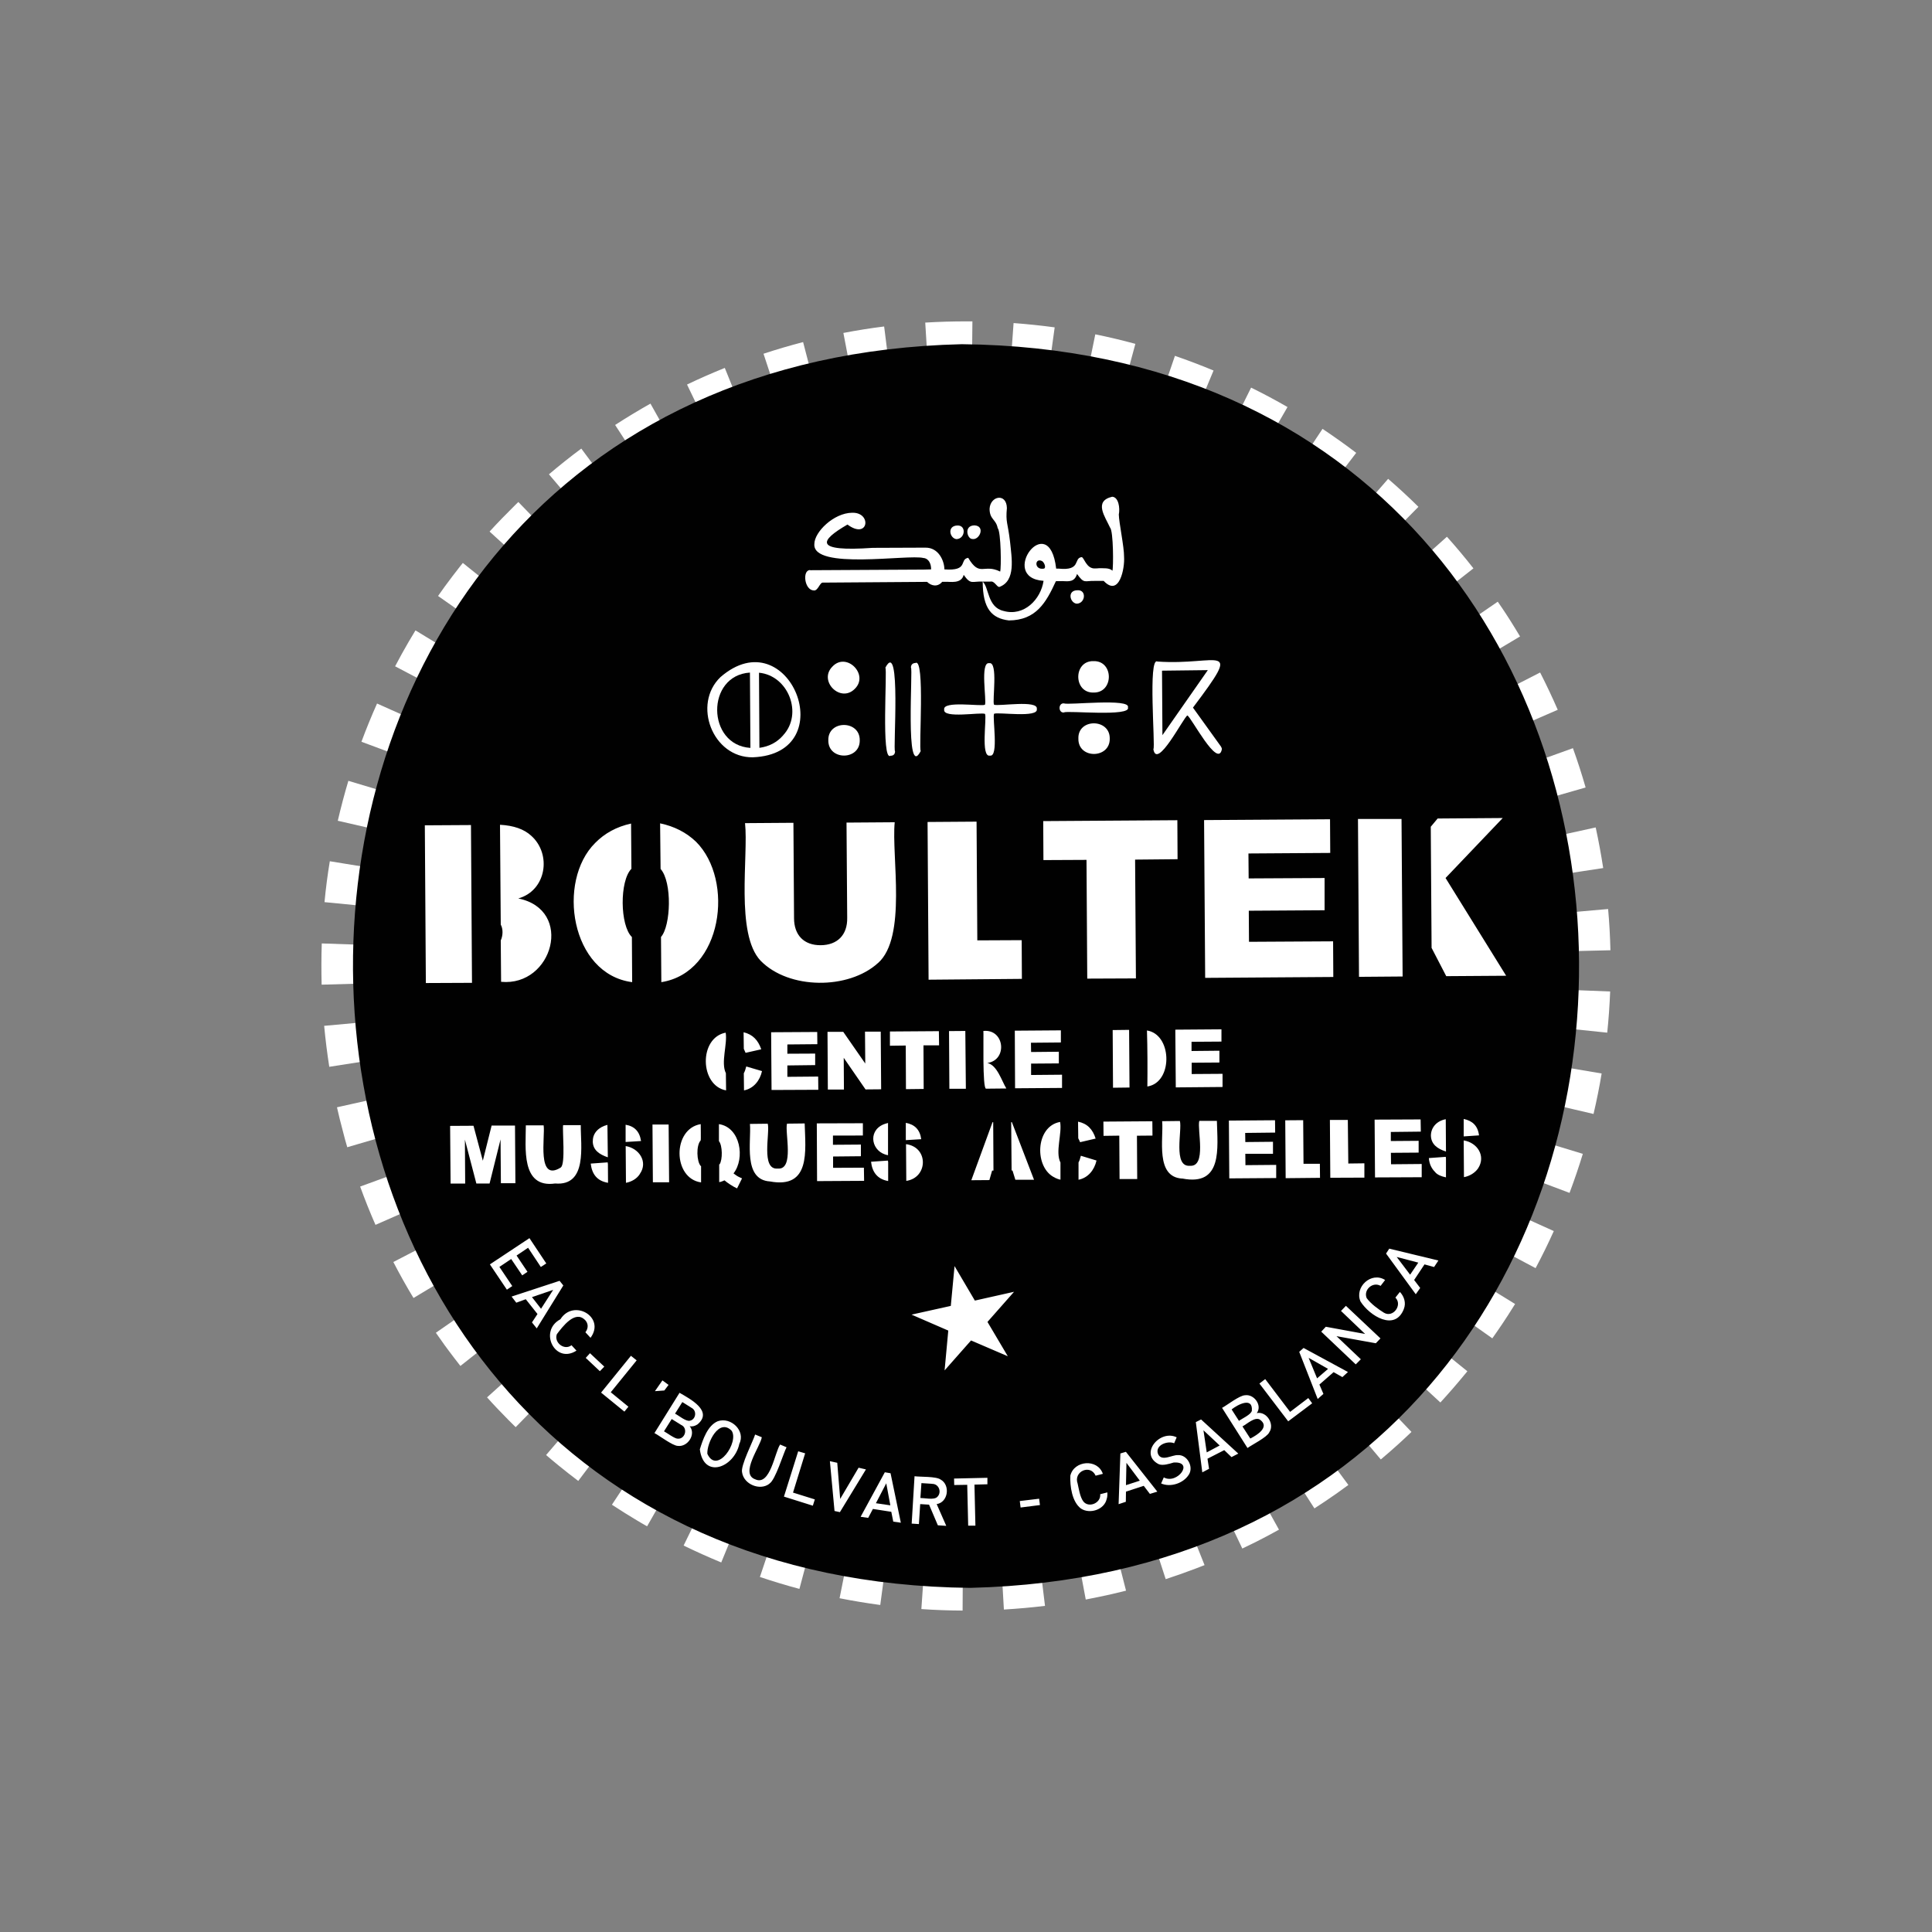 <?xml version="1.0" encoding="UTF-8"?>
<svg id="Layer_1" data-name="Layer 1" xmlns="http://www.w3.org/2000/svg" viewBox="0 0 283.46 283.46">
  <rect x="0" y="0" width="283.46" height="283.46" fill="#808080" stroke="none"/>
  <defs>
    <style>
      .cls-1 {
        fill: none;
      }

      .cls-2 {
        fill: #010101;
      }

      .cls-3 {
        fill: #fff;
      }
    </style>
  </defs>
  <path class="cls-3" d="M141.14,52.82c-116.88,2.73-115.65,176.63,1.19,177.82,116.86-2.78,115.66-176.66-1.19-177.82"/>
  <path class="cls-3" d="M141.8,47.15c-2.02,0-4.05.06-6.05.18l.31,5.04c1.9-.12,3.83-.18,5.74-.17v-5.05ZM129.72,47.9c-2,.25-4.01.57-5.98.95l.95,4.96c1.87-.36,3.77-.66,5.66-.9l-.63-5.01ZM117.83,50.19c-1.96.51-3.9,1.08-5.81,1.71l1.58,4.79c1.81-.6,3.65-1.14,5.5-1.62l-1.27-4.88ZM106.34,53.98c-1.88.76-3.73,1.57-5.54,2.44l2.19,4.55c1.71-.82,3.48-1.6,5.24-2.31l-1.89-4.68ZM95.43,59.22c-1.76.99-3.49,2.04-5.18,3.13l2.75,4.23c1.6-1.04,3.25-2.04,4.9-2.97l-2.47-4.4ZM85.28,65.82c-1.61,1.2-3.2,2.46-4.74,3.77l3.27,3.85c1.45-1.23,2.96-2.43,4.49-3.57l-3.01-4.05ZM76.05,73.65c-.16.16-.33.32-.49.48,0,0,0,0,0,0-1.27,1.25-2.52,2.54-3.73,3.86l3.73,3.4c1.28-1.41,2.63-2.79,4-4.11l-3.51-3.63ZM67.9,82.6c-.13.16-.26.33-.39.49-.76.97-1.52,1.96-2.25,2.96h0c-.33.46-.66.92-.99,1.39l4.13,2.9c1.09-1.56,2.25-3.1,3.44-4.59l-3.94-3.16ZM60.95,92.5c-.34.56-.67,1.11-.99,1.66-.69,1.18-1.35,2.38-1.99,3.6l4.47,2.35c.88-1.68,1.84-3.36,2.83-4.99l-4.31-2.63ZM55.32,103.22c-.82,1.84-1.59,3.72-2.29,5.61l4.73,1.76c.66-1.78,1.39-3.57,2.17-5.31l-4.61-2.06ZM51.11,114.57c-.58,1.94-1.09,3.88-1.55,5.85l4.92,1.13c.43-1.85.92-3.72,1.46-5.54l-4.83-1.45ZM48.39,126.36c-.33,1.99-.59,3.99-.78,6l5.02.49c.19-1.9.44-3.81.74-5.68l-4.98-.81ZM47.21,138.41c-.07,2.01-.07,4.04-.02,6.06l5.04-.14c-.05-1.91-.05-3.83.02-5.74l-5.04-.17ZM52.59,150.05l-5.03.46c.19,2.01.44,4.01.75,6.01l4.99-.78c-.29-1.88-.53-3.79-.71-5.69M54.37,161.36l-4.93,1.1c.13.6.27,1.19.42,1.78.24.97.49,1.93.75,2.89.11.4.22.79.34,1.19l4.84-1.42c-.53-1.83-1.02-3.69-1.43-5.55M57.58,172.36l-4.74,1.73c.69,1.9,1.44,3.77,2.25,5.62l4.62-2.03c-.76-1.74-1.48-3.53-2.13-5.32M62.19,182.84l-4.48,2.32c.93,1.79,1.91,3.56,2.96,5.28l4.32-2.6c-.98-1.63-1.92-3.31-2.8-5M68.1,192.66l-4.15,2.88c.38.55.77,1.1,1.16,1.64.02.03.04.06.06.09,0,0,0,0,0,0,.23.32.47.65.71.96h0c.55.73,1.1,1.46,1.67,2.18l3.96-3.13c-1.18-1.49-2.33-3.04-3.41-4.61M75.21,201.64l-3.75,3.38c1.03,1.15,2.1,2.27,3.19,3.37h0c.33.34.67.67,1.01,1l3.53-3.61c-1.36-1.33-2.7-2.72-3.97-4.14M83.41,209.65l-3.29,3.83c.62.53,1.25,1.06,1.89,1.58h0c.93.76,1.87,1.49,2.83,2.22l3.04-4.03c-1.52-1.15-3.02-2.36-4.46-3.6M92.56,216.56l-2.78,4.21c1.2.79,2.43,1.56,3.67,2.3.24.14.47.28.71.42h0c.26.15.52.3.78.45l2.5-4.38c-1.65-.94-3.3-1.95-4.88-3M102.51,222.23l-2.21,4.53c1.81.88,3.65,1.71,5.52,2.48l1.92-4.67c-1.76-.72-3.52-1.51-5.23-2.35M113.1,226.59l-1.61,4.78c1.91.64,3.84,1.23,5.8,1.75l1.3-4.88c-1.84-.49-3.68-1.05-5.49-1.66M124.17,229.54l-.99,4.95c1.97.39,3.96.72,5.97.99l.67-5c-1.89-.25-3.79-.57-5.65-.94M135.53,231.05l-.35,5.03c2,.14,4.02.21,6.05.22l.03-5.05c-1.91,0-3.84-.08-5.73-.21M152.71,230.6c-1.89.23-3.81.4-5.71.51l.29,5.04c2.01-.12,4.04-.3,6.03-.54l-.61-5.01ZM163.96,228.48c-1.84.47-3.72.89-5.59,1.24l.93,4.96c1.28-.24,2.54-.51,3.8-.79h0c.7-.16,1.41-.33,2.11-.51l-1.25-4.89ZM174.86,224.94c-1.77.7-3.58,1.36-5.39,1.95l1.56,4.8c1.48-.48,2.97-1.01,4.44-1.57.42-.16.84-.32,1.26-.49l-1.87-4.69ZM185.2,220.02c-1.66.92-3.38,1.81-5.1,2.62l2.17,4.56c.64-.31,1.27-.61,1.91-.93,1.17-.59,2.33-1.2,3.47-1.84l-2.45-4.41ZM194.84,213.82c-1.53,1.13-3.12,2.22-4.72,3.25l2.73,4.24c1.07-.69,2.14-1.41,3.18-2.14h0c.21-.14.42-.3.63-.45,0,0,0,0,0,0,.39-.28.78-.56,1.17-.85l-3-4.06ZM203.61,206.44c-1.38,1.32-2.81,2.6-4.27,3.83l3.25,3.86c.88-.74,1.75-1.5,2.6-2.27h0c.63-.58,1.28-1.17,1.9-1.77l-3.49-3.65ZM211.37,198.01c-1.2,1.48-2.46,2.94-3.75,4.34l3.71,3.42c1.23-1.34,2.43-2.72,3.58-4.12,0,0,0,0,0,0,.05-.06.1-.13.16-.19,0,0,0,0,0,0,.07-.09.14-.18.22-.27l-3.92-3.17ZM217.99,188.66c-1,1.62-2.06,3.23-3.16,4.78l4.12,2.92c.48-.67.95-1.36,1.41-2.04.05-.07.09-.14.14-.21.11-.16.21-.32.31-.47.31-.46.61-.93.9-1.4h0c.09-.15.18-.29.28-.44h0c.1-.16.2-.32.3-.48l-4.3-2.65ZM223.37,178.54c-.78,1.73-1.63,3.46-2.53,5.15l4.46,2.37c.95-1.78,1.84-3.59,2.67-5.44l-4.6-2.08ZM227.4,167.82c-.55,1.82-1.17,3.64-1.84,5.42l4.72,1.78c.71-1.89,1.36-3.8,1.95-5.73l-4.83-1.47ZM230.02,156.67c-.32,1.88-.7,3.77-1.13,5.62l4.91,1.15c.46-1.96.86-3.95,1.19-5.94l-4.98-.84ZM231.19,145.27c-.07,1.91-.21,3.83-.4,5.72l5.02.52c.21-2.01.35-4.02.43-6.04l-5.04-.2ZM235.95,133.37l-5.03.44c.17,1.89.27,3.82.32,5.73l5.04-.12c-.05-2.03-.16-4.05-.34-6.04M234.12,121.4l-4.93,1.08c.41,1.86.76,3.75,1.04,5.64l4.99-.76c-.31-2-.67-3.98-1.1-5.95M230.78,109.77l-4.75,1.71c.64,1.79,1.24,3.62,1.76,5.45l4.85-1.39c-.56-1.95-1.18-3.87-1.86-5.76ZM225.96,98.67l-4.49,2.3c.87,1.69,1.69,3.44,2.45,5.18l4.63-2.01c-.81-1.86-1.67-3.68-2.59-5.48ZM219.76,88.27l-4.16,2.86c1.08,1.57,2.12,3.19,3.09,4.83l4.33-2.58c-.47-.79-.96-1.58-1.45-2.36-.4-.63-.81-1.26-1.23-1.88h0s-.02-.03-.03-.04h0c-.18-.28-.37-.55-.56-.82M212.29,78.75l-3.76,3.36c1.27,1.42,2.51,2.9,3.68,4.39l3.97-3.11c-1.25-1.59-2.54-3.14-3.89-4.64h0ZM203.67,70.25l-3.31,3.81c1.44,1.25,2.85,2.56,4.21,3.89l3.54-3.59c-1.44-1.42-2.92-2.79-4.45-4.11ZM194.04,62.92l-2.79,4.2c1.58,1.05,3.15,2.17,4.67,3.33l3.06-4.01c-1.61-1.22-3.25-2.39-4.93-3.51M183.56,56.87l-2.24,4.52c1.71.84,3.41,1.75,5.06,2.7l2.52-4.37c-1.75-1.01-3.53-1.96-5.34-2.85ZM172.38,52.22l-1.63,4.77c1.8.62,3.6,1.3,5.36,2.03l1.94-4.66c-1.86-.77-3.74-1.49-5.66-2.15ZM160.7,49.05l-1.01,4.95c1.86.38,3.74.82,5.57,1.32l1.32-4.87c-1.94-.53-3.9-.99-5.89-1.4ZM148.71,47.4l-.36,5.03c1.9.14,3.82.34,5.7.6l.69-5c-1.99-.27-4-.48-6.02-.63ZM141.8,47.15v5.05c.27,0,.54,0,.82,0l.05-5.05c-.29,0-.57,0-.86,0"/>
  <path class="cls-2" d="M152.91,82.33c-1.12-.58-1.22,1.34.23,1.1.35-.04.17-.8-.23-1.1"/>
  <path class="cls-2" d="M136.74,217.7l-1.55-.1-.15,2.18c.6,0,1.97.32,2.45-.13.73-.65.3-1.97-.76-1.94"/>
  <polygon class="cls-2" points="165.27 214.63 165.2 217.9 167.23 217.24 165.27 214.63"/>
  <path class="cls-2" d="M183.67,206.98c.17-2.09-2.09-.9-2.97-.19l1.08,1.68c.44-.35,1.76-.9,1.89-1.49"/>
  <polygon class="cls-2" points="128.51 220.55 130.63 220.86 130.03 217.63 128.51 220.55"/>
  <polygon class="cls-2" points="178.95 212.08 176.57 209.85 177.05 213.09 178.95 212.08"/>
  <path class="cls-2" d="M107.33,209.9c-1.85-1.86-3.63,1.78-3.55,3.4,1.43,3.11,4.72-1.79,3.55-3.4"/>
  <path class="cls-2" d="M114.9,107.88c2.95-3.17.76-8.77-3.54-9.18l.06,11.02c1.42-.19,2.58-.8,3.49-1.84"/>
  <path class="cls-2" d="M110.1,109.73l-.07-11.05c-6.48.41-6.36,10.65.07,11.05"/>
  <polygon class="cls-2" points="79.38 192.02 81.16 189.25 78.05 190.31 79.38 192.02"/>
  <path class="cls-2" d="M184.83,208.27c-.76-.42-1.91.69-2.54,1.01l1.15,1.78c.98-.5,2.96-1.7,1.39-2.79"/>
  <path class="cls-2" d="M101.42,206.53l-1.31-.82-1.07,1.7c.5.24,1.59,1.17,2.16,1.04.91-.16,1.11-1.51.21-1.92"/>
  <path class="cls-2" d="M99.95,209.07l-1.4-.87-1.13,1.8c.39.2,1.57,1.09,2.01,1.08,1.08.1,1.55-1.52.53-2.01"/>
  <polygon class="cls-2" points="194.85 200.84 192 199.22 193.24 202.23 194.85 200.84"/>
  <polygon class="cls-2" points="177.21 98.32 170.49 98.4 170.55 107.86 177.21 98.32"/>
  <polygon class="cls-2" points="208.09 185.25 204.92 184.42 206.89 187.02 208.09 185.25"/>
  <path class="cls-2" d="M141.12,50.5c-119.94,2.81-118.68,181.25,1.23,182.47,119.92-2.85,118.69-181.28-1.23-182.47M208.43,164.24l.03,1.79-4.4.05v1.33l4.08-.03v1.73s-4.07.03-4.07.03l.02,1.68,4.5-.04v1.94s-6.85.03-6.85.03l-.06-8.48,6.75-.03ZM205.63,120.15l.16,23.12-6.4.05-.15-23.16h6.4ZM197.82,170.71l2.36-.03v2.1s-5,.02-5,.02l-.06-8.48h2.63s.07,6.39.07,6.39ZM195.17,125.14l-12,.08.03,3.66,11.14-.06v4.73s-11.12.07-11.12.07l.03,4.56,12.34-.07.03,5.23-18.8.13-.16-23.15,18.48-.12.03,4.94ZM193.66,172.81l-5.03.05-.06-8.49,2.63-.02.05,6.4h2.4s.02,2.06.02,2.06ZM182.71,167.56l4.06-.04v1.76s-4.06,0-4.06,0l.02,1.67,4.51-.04v1.93s-6.88.05-6.88.05l-.06-8.48,6.77-.05.02,1.81-4.4.05.02,1.33ZM166.85,172.99h-2.59s-.04-6.37-.04-6.37l-2.31.03-.02-2.09,7.18-.05.02,2.1-2.28.02.04,6.37ZM163.24,151.13l2.42-.03.06,8.46-2.42.03-.05-8.46ZM168.73,159.32c-.17.03-.28.08-.39.09.03-2.5.02-5.7-.06-8.22,3.61.56,3.82,7.16.45,8.13M166.54,126.12l.12,17.43-7.14.03-.11-17.42-6.32.03-.03-5.72,19.68-.13.03,5.72-6.22.06ZM158.18,164.57c1.35.28,2.14,1.11,2.57,2.48l-2.28.53c-.1-.24-.19-.43-.27-.57-.01,0,0-.01,0-.01l-.03-2.42ZM158.58,169.57l2.3.7c-.32,1.39-1.23,2.54-2.64,2.82v-2.54c.13-.23.25-.57.34-.97M144.68,159.73c-.57.09-.34-8.16-.4-8.47,3.12-.32,3.59,4.28.58,4.7,1.45.3,2.12,2.67,2.79,3.74l-2.97.03ZM145.77,171.75h-.21s-.4,1.39-.4,1.39l-2.65.02,3.11-8.51h.1l.04,7.1ZM136.24,143.74l-.15-23.14,7.19-.05.11,17.42,6.51-.03.03,5.68-13.68.12ZM141.71,159.74h-2.42s-.05-8.46-.05-8.46l2.39-.02.08,8.48ZM145.85,104.71c-.27.57.72,6.4-.6,6.15-1.41.32-.44-5.56-.73-6.12-.6-.28-6.22.73-5.99-.63-.25-1.35,5.41-.43,5.98-.71.28-.6-.76-6.34.63-6.1,1.34-.26.42,5.53.7,6.09.59.28,6.53-.75,6.28.63.29,1.36-5.71.42-6.26.7ZM148.02,91.03c-2.51-.31-3.83-1.71-3.84-5.69.94.83.67,3.76,3.07,4.3,2.98.84,5.45-1.68,5.86-4.42-6.78-.45.82-10.72,1.85-1.79.1,0,.24,0,.39,0h0c3.33.34,2.11-1.53,3.34-1.69.37,0,.68,1.76,2.01,1.66h0c.1,0,.54-.02.53-.03h0c.58.02,1.55-.1,1.98.37.16-.43.16-5.86-.35-6.34-.7-1.56-2.45-3.87.32-4.52.95.06,1.16,1.67.97,2.61.02,1.18.79,4.76.77,6.21.12,1.67-.69,5.96-2.99,3.53,0,0-1.23,0-1.23,0h0c-1.62-.05-1.59.49-2.68-1.02-.36,1.19-1.18,1.1-2.16,1.05h0s-.77.01-.94.01c-1.44,3.13-2.89,5.73-6.91,5.76M169.23,109.9c.3-.36-.83-13.59.59-12.84,8.99.63,12.67-3.15,5.21,6.76l4.1,5.7c.09.14.14.27.14.41-.57,2.92-4.53-4.76-5.06-4.96-.55.26-4.48,8.07-4.99,4.94M156.13,104.53c-.88.14-.91-1.44,0-1.33.49.29,9.81-.8,9.36.59.51,1.4-8.9.44-9.36.73ZM162.82,108.35c.07,2.99-4.65,3.05-4.6.03-.12-3.01,4.63-2.99,4.6-.03M157.96,88.57c-.97-.1-1.45-1.96.13-1.97,1.38-.08,1.16,1.96-.13,1.97M160.43,97c3-.09,3.01,4.65.03,4.61-3,.09-3.01-4.68-.03-4.61M179.21,151.01v1.81l-4.39.03v1.35s4.09-.04,4.09-.04v1.73s-4.07.03-4.07.03v1.66l4.53-.03v1.93s-6.86.06-6.86.06l-.07-8.47,6.77-.05ZM142.95,77.08c1.67.07.78,2.21-.3,2-.74,0-1.28-1.95.3-2M140.44,77.1c1.4-.07,1.17,1.98-.12,2-.99-.13-1.4-1.93.12-2M118.86,83.66c.63,0,16.63-.09,16.63-.09l1.12-.03c0-1.29-.72-1.66-1.12-1.67-2.19-.58-16.29,1.81-16.01-2.05,0-1.76,2.84-4.56,5.54-4.59,2.94-.09,2.42,4.03-.68,1.73-4.09,2.37-5.04,4.03,3.71,3.42,0,0,7.73-.03,7.73-.03,1.97-.02,2.78,2,2.78,3.19,3.63.27,2.13-1.46,3.49-1.7,1.72,2.9,2.25.81,4.69,2.02.18-.45.13-5.88-.36-6.38-.26-1.33-1.18-1.24-1.19-2.82.09-1.91,2.49-2.38,2.54-.12-.2,2.16.13,2.08.46,4.92.24,2.41.89,5.78-1.58,6.66-.34,0-.67-.79-1.15-.8-.14.03-1.24.01-1.24.01h0c-1.63-.08-1.76.53-2.83-.99-.33,1.38-2.04.98-2.69,1.02h0c-.22,0-.43,0-.46,0-.63.76-1.53.67-2.22.01,0,0-11.37.08-15.33.11-.4,0-.69,1.23-1.28,1.15-1.41-.03-1.72-3-.56-2.99M135.09,110.19c-2.34,4.5-1.11-12.35-1.44-12.24.01-.44.24-.66.67-.68,1.43-.81.45,12.62.77,12.92ZM123.8,159.86h-2.34s-.05-8.47-.05-8.47h2.31l3.23,4.65-.04-4.68h2.31l.06,8.46-2.29.02-3.2-4.64.03,4.67ZM129.6,164.98c.14-.06.37-.14.69-.22v4.73c-2.4-.41-3.06-3.49-.69-4.51M130.27,170.29c.01.11.03.16.04.21v2.78c-1.59-.28-2.34-1.31-2.51-2.83l2.47-.17ZM128.82,141.29c-4.31,3.93-13.08,3.92-17.23-.34-3.72-3.93-1.76-15.4-2.28-20.18l7.1-.05.09,13.98c0,2.5,1.45,4,3.92,3.98,2.42-.02,3.93-1.49,3.88-4.02,0,0-.1-13.97-.1-13.97l7.07-.05c-.49,4.99,1.83,16.87-2.45,20.66M109.49,156.47l2.31.68c-.3,1.39-1.24,2.56-2.64,2.83l-.03-2.51c.15-.27.26-.6.36-1M109.13,153.89l-.03-2.44c1.35.33,2.12,1.15,2.59,2.5l-2.3.52c-.11-.25-.2-.44-.26-.59M112.64,164.87c.37,1.29-1.06,6.82,1.47,6.58,2.48.22,1.01-5.34,1.36-6.59l2.59-.03c.11,4,.91,9.62-5.09,8.51-3.99-.25-2.72-5.87-2.94-8.44l2.6-.03ZM113.2,159.92l-.06-8.47,6.76-.04.02,1.79-4.4.04v1.36s4.08-.02,4.08-.02v1.69s-4.08.05-4.08.05v1.67s4.52-.04,4.52-.04l.02,1.94-6.88.03ZM125.42,101.06c-2.1,2.14-5.39-1.15-3.29-3.26,2.06-2.2,5.41,1.18,3.29,3.26M126.14,108.6c.06,3-4.65,3.01-4.61.02-.08-3,4.64-3,4.61-.02M129.9,97.96c2.36-4.48,1.09,12.35,1.42,12.25,0,.44-.23.68-.67.67-1.39.91-.45-12.68-.75-12.92ZM105.71,99.34c10.04-8.69,18.04,11.26,4.73,11.77-5.88.07-8.89-7.78-4.73-11.77M106.5,157.46l.03,2.52c-3.88-.7-4.03-7.72-.06-8.47.28,1.7-.74,4.38.03,5.95M102.12,123.5c5.66,5.65,3.91,19.18-5.09,20.6l-.05-6.63c1.45-1.63,1.66-8.06-.06-9.98l-.07-6.69c2.1.44,3.86,1.35,5.27,2.7M102.82,171.07s.02.03.03.03c0,0,0,0,.01,0v2.38c-4.18-.58-4.23-7.87-.05-8.55-.02.02.06,2.45-.02,2.41-.67.72-.58,3.11.03,3.74M94.05,167.41l-2.26.14v-2.53c1.29.21,2.05.98,2.26,2.38M87.32,123.68c1.39-1.42,3.14-2.38,5.27-2.85l.05,6.64c-1.75,1.76-1.69,8.32.07,10.01l.04,6.62c-9.03-1.18-11.09-14.8-5.43-20.42M89.16,170.55c.01.1.01.19.03.21l.02,2.78c-1.62-.27-2.36-1.28-2.54-2.82l2.49-.18ZM86.98,167.42c-.02-1.22.91-2.08,2.14-2.38l.06,4.76c-1.21-.41-2.22-1.05-2.21-2.38M82.29,171.27c.7-.51.2-5.42.33-6.19h2.59c-.03,2.99,1.01,8.96-3.76,8.56-5.07.73-4.3-5.34-4.3-8.53h2.61c.26,1.55-1.07,8.45,2.54,6.17M77.94,122.62c3.04,2.71,2.21,8.05-1.9,9.2,8.2,1.65,5.08,12.96-2.52,12.23l-.05-6.06c.32-.71.37-1.67,0-2.33l-.11-14.65c2,.11,3.51.63,4.58,1.61M62.33,121.09l6.77-.04.15,23.15-6.77.03-.15-23.14ZM69.89,173.64l-1.68-6.43.04,6.44h-2.14s-.07-8.46-.07-8.46l3.43-.02,1.37,5.13,1.29-5.16h3.43s.06,8.46.06,8.46h-2.13s-.05-6.43-.05-6.43l-1.61,6.47h-1.96ZM71.87,185.51l5.81-3.85,2.47,3.71-.8.52-1.87-2.82-1.69,1.14,1.6,2.39-.77.52-1.62-2.4-1.73,1.16,1.89,2.81-.79.53-2.5-3.72ZM78.05,194.02l.81-1.23-1.72-2.17-1.39.51-.69-.9,7.04-2.31.55.68-3.9,6.3-.71-.89ZM85.79,193.63c-1.44-1.42-3.27,1.04-4.09,2.12-.45,1.23,1.09,2.44,2.15,1.62l.73.79c-3.14,2.04-5.6-2.87-2.36-4.6,1.94-3.07,6.67-.32,4.42,2.72l-.75-.81c.46-.61.45-1.3-.09-1.85M85.94,199.23l.62-.69,2.1,1.97-.65.67-2.07-1.95ZM92.2,206.39l-.59.72-3.42-2.79,4.38-5.4.84.67-3.8,4.68,2.59,2.12ZM93.89,172.23c-.44.71-1.23,1.16-2.05,1.31l-.04-5.39c1.98.32,3.31,2.33,2.08,4.08M95.72,164.99h2.38s.07,8.47.07,8.47h-2.38l-.06-8.47ZM98.09,203.19l-.62.82-1.38.1,1.1-1.58.9.66ZM102.31,209c-.35.22-.73.34-1.12.25.97,1.18-.29,3.08-1.74,2.89-.77-.02-2.74-1.53-3.43-1.88l3.68-5.91c1.54.89,5,2.69,2.62,4.65M108.47,211.86c-.76,3.46-5.22,5.2-5.79.79.43-1.41,1.13-3.51,2.63-4.13,1.92-.68,4.14,1.42,3.15,3.34M108.14,174.36c-.56-.24-1.49-.86-1.84-1.18-.26.12-.52.22-.78.26v-2.64s.03.06.06.03c.45-.69.43-2.76-.1-3.41v-2.49c3.16.47,3.87,5.03,2.14,7.23.65.49.68.47,1.25.73l-.73,1.47ZM112.9,217.68c-1.39,1.1-3.77.09-4.02-1.64-.27-.97,1.64-4.64,1.91-5.57l.98.4c-.19,1.33-3.25,5.37-.97,6.17,2.22,1.04,2.88-4.01,3.66-5.1l.94.4c-.46.87-1.63,4.81-2.51,5.33M119.25,220.91l-4.23-1.33,2.09-6.65,1.02.3-1.78,5.76,3.2,1-.29.92ZM119.85,164.82l6.75-.02v1.8s-4.39.01-4.39.01v1.35s4.1-.03,4.1-.03v1.71s-4.08.04-4.08.04v1.66s4.52-.02,4.52-.02l.03,1.93-6.9.04-.04-8.47ZM122.44,221.69l-.68-7.31,1.08.24.43,5.3,2.7-4.58,1.08.25-3.82,6.27-.79-.17ZM131.06,223.25l-.29-1.44-2.7-.42-.69,1.31-1.11-.16,3.55-6.53.84.14,1.51,7.26-1.1-.16ZM130.57,153.43v-2.09s7.18-.05,7.18-.05l.03,2.08h-2.29s.03,6.4.03,6.4l-2.6.03-.03-6.4-2.32.03ZM132.89,164.74c1.29.23,2.09.99,2.27,2.4l-2.26.14v-2.53ZM132.93,167.87c3.34.43,3.24,4.91.04,5.39l-.04-5.39ZM138.82,223.87l-1.22-.08-1.29-3.03-1.3-.08-.19,2.93-1.06-.07.42-6.95c.82.12,3.15,0,3.83.49,1.45.8,1.11,3.34-.58,3.6l1.4,3.18ZM143.11,223.84h-1.06s-.14-5.99-.14-5.99l-1.91.03-.02-.95,4.89-.11v.95s-1.9.05-1.9.05l.14,6.02ZM147.87,198.99l-5.4-2.32-3.88,4.39.54-5.84-5.39-2.34,5.76-1.28.55-5.84,2.98,5.06,5.75-1.29-3.9,4.42,2.99,5.05ZM148.55,171.73h-.13s-.06-7.09-.06-7.09h.1l3.25,8.45h-2.74s-.42-1.36-.42-1.36ZM149.74,221.18l-.12-.95,2.84-.34.12.93-2.84.36ZM154.81,172.8c-3.11-1.39-2.95-7.56.73-8.19.31,1.7-.74,4.41.05,5.96v2.51c-.28-.05-.54-.16-.79-.27M148.93,159.69l-.04-8.47,6.76-.05v1.78l-4.39.04.02,1.36,4.07-.04v1.71s-4.07.03-4.07.03v1.67s4.54-.04,4.54-.04v1.94s-6.89.05-6.89.05ZM162.37,219.94c-.35,1.57-2.49,2.25-3.78,1.39-1.31-.99-1.62-3.28-1.55-4.83.54-2.23,3.99-2.53,4.77-.26l-1.06.27c-.78-1.75-3.29-.61-2.64,1.16.18.8.35,1.97.83,2.61.78,1.02,2.62.25,2.48-1.05l1.05-.27c.02.37,0,.68-.1.98M168.7,219.17l-.89-1.17-2.61.85-.02,1.49-1.06.35.26-7.44.81-.24,4.61,5.84-1.08.33ZM174.42,216.36c-.79,1.27-2.68,1.9-4.06,1.29l.39-.89c1.98,1.1,4.54-2.38,1.44-2.18-.65.2-1.62.5-2.21.23-2.87-1.49.19-5.14,2.66-3.93l-.37.87c-1-.42-2.87.31-2.36,1.59.54,1.15,2.05.1,2.91.15,1.36-.08,2.34,1.7,1.61,2.86M173.46,172.92c-4-.22-2.72-5.86-2.95-8.42l2.6-.03c.37,1.29-1.06,6.79,1.47,6.57,2.5.2,1.04-5.31,1.38-6.59h2.58c.09,3.94.9,9.64-5.08,8.46M180.68,213.78l-1.06-1.02-2.46,1.26.23,1.48-.99.52-.95-7.37.77-.39,5.46,5.01-1.01.52ZM186.22,210.16c-.35.73-2.55,1.82-3.19,2.29l-3.73-5.89c.72-.38,2.55-1.83,3.37-1.85,1.32-.2,2.57,1.49,1.72,2.62,1.44-.32,2.67,1.64,1.83,2.82M189,208.53l-4.22-5.54.85-.65,3.65,4.81,2.67-2.03.57.77-3.51,2.64ZM196.96,202.05l-1.3-.73-2.08,1.82.59,1.37-.84.75-2.71-6.92.64-.57,6.51,3.53-.82.75ZM201.85,197.08l-5.76-1.04,3.57,3.39-.75.75-5.06-4.8.67-.72,5.77,1.06-3.54-3.38.72-.75,5.07,4.78-.68.71ZM205.98,192.03c-1.29,3.38-5.05,1.02-6.37-1.08-.92-2.12,1.6-4.44,3.61-3.15l-.66.86c-1.16-.67-2.56.6-2.04,1.8.6.82,1.67,1.61,2.53,2.14,1.33.8,2.77-1.13,1.68-2.22l.66-.83c.63.66.93,1.62.58,2.49M210.42,185.9l-1.42-.39-1.52,2.29.89,1.17-.65.92-4.36-5.97.47-.72,7.21,1.74-.63.95ZM210.6,172c-.57-.54-.9-1.23-.96-2.09l2.48-.18c.01.11.02.17.03.21v2.8c-.69-.14-1.22-.37-1.55-.72M209.94,166.59c.02-1.21.9-2.15,2.18-2.38l.03,4.74c-1.23-.39-2.19-1.05-2.21-2.36M210.04,139.1l-.12-17.8,1.01-1.21,9.55-.07-8.39,8.8,8.89,14.34-8.79.06-2.14-4.13ZM217,166.58l-2.25.15v-2.56c1.28.27,2.07.99,2.25,2.41M216.87,171.41c-.46.68-1.26,1.15-2.08,1.3l-.04-5.39c2.01.32,3.28,2.29,2.12,4.09"/>
  <rect class="cls-1" width="283.46" height="283.46"/>
</svg>